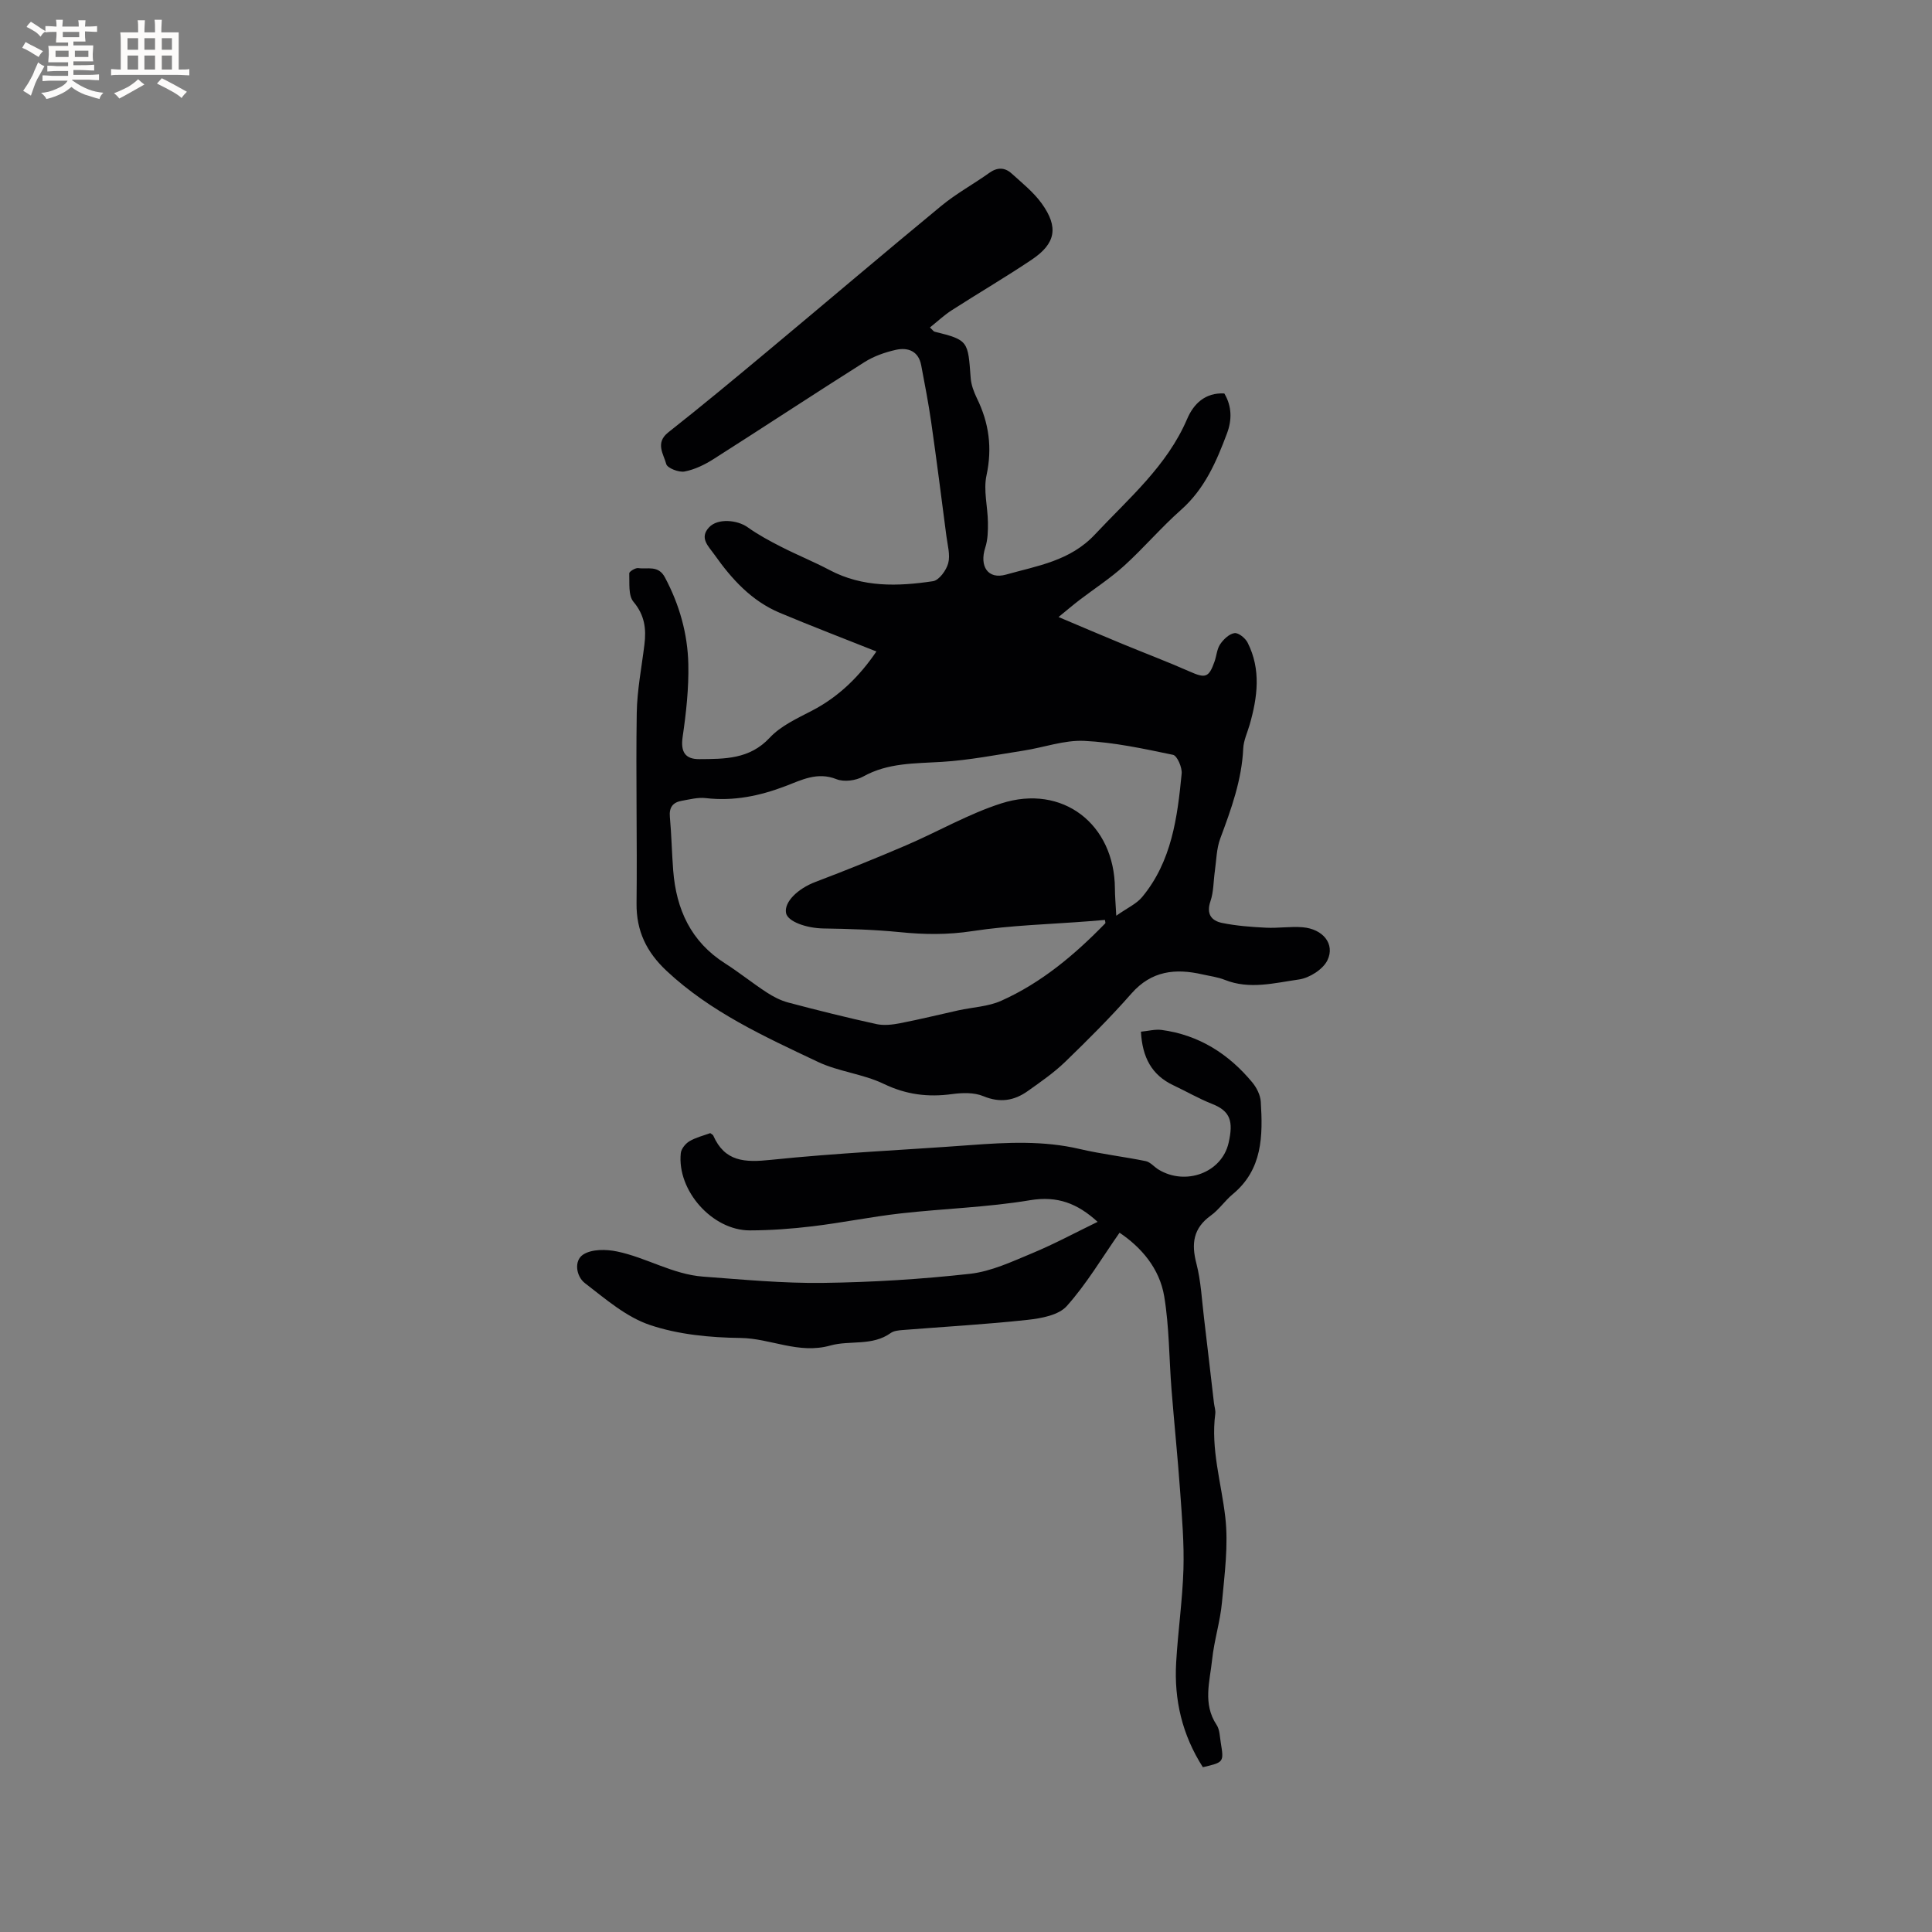 <svg enable-background="new 0 0 400 400" viewBox="0 0 400 400" xmlns="http://www.w3.org/2000/svg"><rect x="0" y="0" width="400" height="400" fill="#808080" stroke="none"/><path d="m181.45 134.88c-6.79-2.71-13.46-5.25-20.02-8.01-5.82-2.45-9.91-6.94-13.48-11.99-1.27-1.8-3.23-3.49-1.13-5.72 1.77-1.89 5.81-1.54 7.97 0 2.19 1.56 4.58 2.85 6.98 4.07 3.29 1.68 6.73 3.07 10 4.8 6.85 3.62 14.13 3.39 21.4 2.3 1.25-.19 2.76-2.26 3.15-3.73.45-1.72-.14-3.74-.38-5.62-1.02-7.85-2.02-15.71-3.14-23.54-.57-3.96-1.33-7.9-2.08-11.84-.56-2.93-2.75-3.72-5.24-3.17-2.23.5-4.52 1.3-6.45 2.51-10.48 6.62-20.82 13.44-31.27 20.09-1.84 1.17-3.92 2.19-6.03 2.59-1.19.23-3.57-.71-3.79-1.54-.54-2.06-2.36-4.38.43-6.57 6.99-5.51 13.84-11.2 20.68-16.91 11.97-9.98 23.83-20.08 35.85-29.99 3.09-2.55 6.67-4.49 9.94-6.83 1.65-1.18 3.19-1.13 4.58.12 2.18 1.97 4.55 3.87 6.25 6.22 3.54 4.91 2.92 8.3-2.06 11.64-5.42 3.64-11.07 6.94-16.57 10.48-1.56 1-2.93 2.3-4.51 3.56.56.51.74.82.99.88 7.04 1.72 6.88 1.99 7.45 9.59.11 1.42.65 2.87 1.28 4.17 2.52 5.13 3.22 10.3 1.99 16.01-.66 3.07.26 6.46.3 9.71.02 1.74-.02 3.58-.55 5.21-1.25 3.86.53 6.66 4.31 5.59 6.49-1.83 13.26-2.81 18.41-8.32 7.01-7.49 14.89-14.14 19.08-23.91 1.31-3.07 3.68-5.48 7.69-5.27 1.59 2.66 1.59 5.49.57 8.23-2.19 5.86-4.63 11.53-9.53 15.87-4.12 3.64-7.71 7.89-11.79 11.59-2.87 2.6-6.16 4.73-9.25 7.09-1.36 1.04-2.66 2.16-4.32 3.51 4.84 2.04 8.99 3.82 13.16 5.54 4.67 1.93 9.41 3.72 14.03 5.76 3.21 1.42 3.93 1.26 5.11-2.09.42-1.2.49-2.6 1.18-3.6.69-1.01 1.87-2.14 2.96-2.28.82-.11 2.24 1.04 2.71 1.98 2.81 5.56 2.05 11.29.41 17.01-.47 1.62-1.24 3.23-1.32 4.87-.3 6.57-2.5 12.6-4.76 18.67-.78 2.1-.8 4.49-1.12 6.76-.3 2.08-.24 4.27-.91 6.22-.89 2.61.17 4.03 2.39 4.49 2.98.61 6.05.84 9.09.99 2.53.13 5.1-.3 7.61-.09 4.2.35 6.77 3.47 5.12 6.85-.92 1.88-3.72 3.65-5.89 3.96-5.04.71-10.21 2.14-15.35.08-1.46-.58-3.07-.78-4.62-1.13-5.6-1.28-10.56-.77-14.71 3.96-4.33 4.93-9 9.58-13.72 14.15-2.34 2.26-5.07 4.14-7.74 6.04-2.82 2.01-5.76 2.49-9.2 1.06-1.9-.79-4.35-.72-6.47-.43-4.98.68-9.51.12-14.16-2.12-4.28-2.06-9.33-2.52-13.62-4.55-11.05-5.23-22.22-10.31-31.34-18.85-4.13-3.87-6.27-8.23-6.21-13.97.15-13.12-.16-26.25.04-39.37.07-4.74 1.01-9.47 1.59-14.2.41-3.27.05-6.11-2.27-8.87-1.1-1.31-.79-3.89-.87-5.9-.01-.35 1.27-1.15 1.86-1.07 1.93.28 4.15-.67 5.53 1.93 3 5.64 4.7 11.65 4.84 17.94.11 5.03-.45 10.11-1.18 15.1-.45 3.1.55 4.6 3.44 4.58 5.24-.04 10.41.06 14.59-4.43 2.29-2.46 5.67-4 8.75-5.6 5.7-2.95 9.99-7.32 13.34-12.26zm49.66 54.71c2.29-1.62 4.19-2.45 5.36-3.87 6.12-7.38 7.3-16.47 8.18-25.55.12-1.28-.93-3.71-1.79-3.89-6.08-1.27-12.23-2.6-18.4-2.89-4.13-.19-8.32 1.36-12.51 2.01-5.64.88-11.28 1.99-16.97 2.34-5.59.35-11.12.16-16.28 3.04-1.51.84-3.96 1.16-5.52.54-3.96-1.58-7.25.18-10.59 1.45-5.34 2.03-10.72 3.14-16.46 2.47-1.63-.19-3.35.27-5 .56-1.82.32-2.63 1.36-2.44 3.35.34 3.69.4 7.4.69 11.1.63 8.02 3.66 14.7 10.71 19.19 2.95 1.88 5.68 4.09 8.6 6 1.39.91 2.94 1.71 4.53 2.13 6.04 1.6 12.1 3.11 18.2 4.45 1.57.34 3.34.14 4.96-.18 4.04-.78 8.03-1.77 12.05-2.66 2.96-.65 6.16-.77 8.86-1.98 8.32-3.72 15.22-9.53 21.54-16.03.09-.09-.03-.37-.07-.71-1.05.09-2.09.17-3.14.26-8.11.64-16.29.83-24.32 2.06-5.09.78-9.96.72-14.99.21-5.24-.52-10.53-.68-15.81-.76-3.58-.06-7.43-1.44-7.76-3.2-.43-2.29 2.45-5.06 6.1-6.44 6.31-2.39 12.57-4.92 18.77-7.58 6.6-2.83 12.91-6.51 19.71-8.68 12.68-4.06 23.42 4.3 23.51 17.61 0 1.5.14 2.97.28 5.65z" fill="#010103"/><path d="m249.04 365.88c-4.31-6.74-5.97-13.97-5.53-21.66.37-6.45 1.31-12.88 1.51-19.33.16-5.34-.3-10.72-.68-16.06-.5-7.05-1.23-14.09-1.79-21.14-.51-6.43-.46-12.94-1.51-19.28-.97-5.84-4.8-10.2-9.25-13.19-3.66 5.23-6.84 10.62-10.93 15.19-1.69 1.89-5.28 2.54-8.1 2.85-8.61.94-17.27 1.42-25.91 2.11-.83.07-1.8.16-2.44.62-3.83 2.75-8.47 1.46-12.47 2.58-6.62 1.86-12.39-1.49-18.65-1.56-6.29-.08-12.84-.7-18.74-2.69-4.91-1.65-9.21-5.4-13.45-8.66-1.81-1.39-2.32-4.63-.37-5.91 1.75-1.15 4.75-1.12 7-.65 6.07 1.25 11.54 4.74 17.83 5.21 8.27.61 16.57 1.41 24.85 1.3 10.14-.13 20.32-.76 30.4-1.88 4.41-.49 8.72-2.53 12.91-4.27 4.57-1.9 8.95-4.27 13.53-6.49-4.18-3.82-8.32-5.42-13.98-4.48-8.85 1.48-17.9 1.73-26.84 2.74-6.09.69-12.11 1.93-18.19 2.66-4.31.52-8.66.84-13 .85-7.77.01-15.1-8.26-14.29-15.99.09-.9.97-1.98 1.79-2.47 1.33-.79 2.91-1.16 4.31-1.68.3.24.55.33.62.5 2.39 5.44 6.52 5.6 11.88 5.04 13.79-1.44 27.67-2.04 41.51-3.07 7.52-.56 14.99-.93 22.44.81 4.52 1.06 9.17 1.59 13.72 2.52.95.2 1.73 1.19 2.63 1.74 5.59 3.41 13.11.68 14.52-5.53 1-4.41.41-6.55-3.4-8.05-2.75-1.08-5.33-2.59-8.01-3.85-4.52-2.12-6.46-5.81-6.74-11.11 1.49-.14 2.93-.54 4.29-.36 7.73 1.04 13.88 4.96 18.78 10.88.89 1.08 1.65 2.6 1.74 3.97.44 7.06.39 14.03-5.8 19.15-1.63 1.35-2.85 3.21-4.55 4.43-3.64 2.62-4.05 5.81-2.98 9.92.95 3.66 1.12 7.52 1.58 11.3.71 5.87 1.37 11.75 2.06 17.62.09.74.36 1.49.27 2.2-.96 7.31 1.25 14.26 2.07 21.38.67 5.77-.14 11.75-.68 17.61-.36 3.99-1.62 7.9-2.04 11.89-.47 4.52-1.99 9.16.93 13.54.65.98.65 2.43.86 3.68.66 4.05.64 4.05-3.71 5.07z" fill="#010103"/><g fill="#fcfbfa"><path d="m6.8 9.5c.6.3 1.3.7 2.1 1.1-.4.4-.7.8-.9 1.2-.7-.4-1.3-.8-1.8-1.1s-1.1-.6-1.6-.8c.2-.4.5-.8.7-1.2.4.2.8.5 1.5.8zm.9 6.9c-.3.6-.5 1.1-.7 1.7s-.4 1.1-.6 1.7c-.6-.4-1.1-.7-1.6-1 .7-1 1.2-1.8 1.5-2.4.3-.5.6-1.1.8-1.7.3-.6.5-1.2.8-1.8.3.3.8.6 1.3.8-.7 1.3-1.2 2.2-1.5 2.7zm.1-11c.4.3 1 .7 1.7 1.1-.5.2-.8.6-1.1 1.1-.5-.6-1-1-1.4-1.2s-.9-.6-1.5-.8c.2-.4.5-.7.9-1.1.5.3.9.6 1.4.9zm10.5 13.1c1 .4 2 .6 3.1.7-.4.4-.7.8-.8 1.3-.9-.2-1.9-.6-3-.9-1-.4-2-.9-2.8-1.6-.5.4-1.1.9-1.9 1.3s-1.9.9-3.3 1.2c-.1-.3-.5-.8-1.1-1.3 1 0 2.1-.3 3.2-.8 1.2-.5 1.9-1 2.3-1.7h-3.2c-.4 0-1 0-2 .1v-1.2c1 0 1.7.1 2 .1h3.3v-1h-2.3c-.2 0-.9 0-2 .1v-1.2c1.2 0 1.9.1 2 .1h2.3v-.8h-4.1c0-.7.1-1.2.1-1.6 0-.5 0-1.1-.1-1.8h4.1v-.7h-2.5c0-.6.1-1.1.1-1.6v-.6h-.5c-.4 0-1 0-1.8.1v-1.3c1.2 0 1.9.1 2.1.1h.2c0-.3 0-.8-.1-1.4h1.4c0 .6-.1 1-.1 1.4h3.4c0-.4 0-.8-.1-1.3h1.5c0 .4-.1.9-.1 1.3.7 0 1.5 0 2.5-.1v1.2c-1 0-1.8-.1-2.5-.1v.6c0 .3 0 .8.1 1.5h-2.5v.8h4.1c0 .7-.1 1.3-.1 1.8s0 1 .1 1.5h-4.1v.8h1.4c.8 0 1.8 0 2.9-.1v1.2c-1 0-1.9-.1-2.8-.1h-1.5v1h3.2c.3 0 1 0 2.1-.1v1.2c-1.1 0-1.8-.1-2.1-.1h-3.4l-.1.1c1.4 1 2.4 1.5 3.4 1.9zm-4.1-6.7v-1.3h-2.7v1.3zm2.2-4.1v-1.1h-3.4v1.1zm1.9 4.1v-1.3h-2.8v1.3z"/><path d="m37 6.7v2.3 5.4c1 0 1.8 0 2.2-.1v1.3c-.6 0-1.5-.1-2.5-.1h-11.9c-.7 0-1.3 0-1.8.1v-1.3c.5 0 1.1.1 2 .1v-5.2c0-1 0-1.8-.1-2.5h3.7c0-1.3 0-2.1-.1-2.5h1.5c0 .4-.1 1.3-.1 2.5h2.2c0-1.2 0-2.1-.1-2.6h1.5c0 .4-.1 1.3-.1 2.6zm-12.3 13.7c-.3-.4-.7-.8-1.1-1.1 1.1-.4 2.1-.9 2.9-1.3.8-.5 1.5-1 2.1-1.6.4.4.9.8 1.3 1.1-2.5 1.4-4.2 2.4-5.2 2.9zm3.9-10.1v-2.4h-2.2v2.4zm0 4.1v-2.9h-2.2v2.9zm3.5-4.1v-2.4h-2.2v2.4zm0 4.1v-2.9h-2.2v2.9zm.4 2.9 1-1.1c.6.3 1.4.7 2.5 1.3s2 1.1 2.7 1.5c-.4.4-.8.8-1.1 1.3-.8-.8-2.5-1.7-5.1-3zm3.1-7v-2.4h-2.1v2.4zm0 4.1v-2.9h-2.1v2.9z"/></g></svg>
